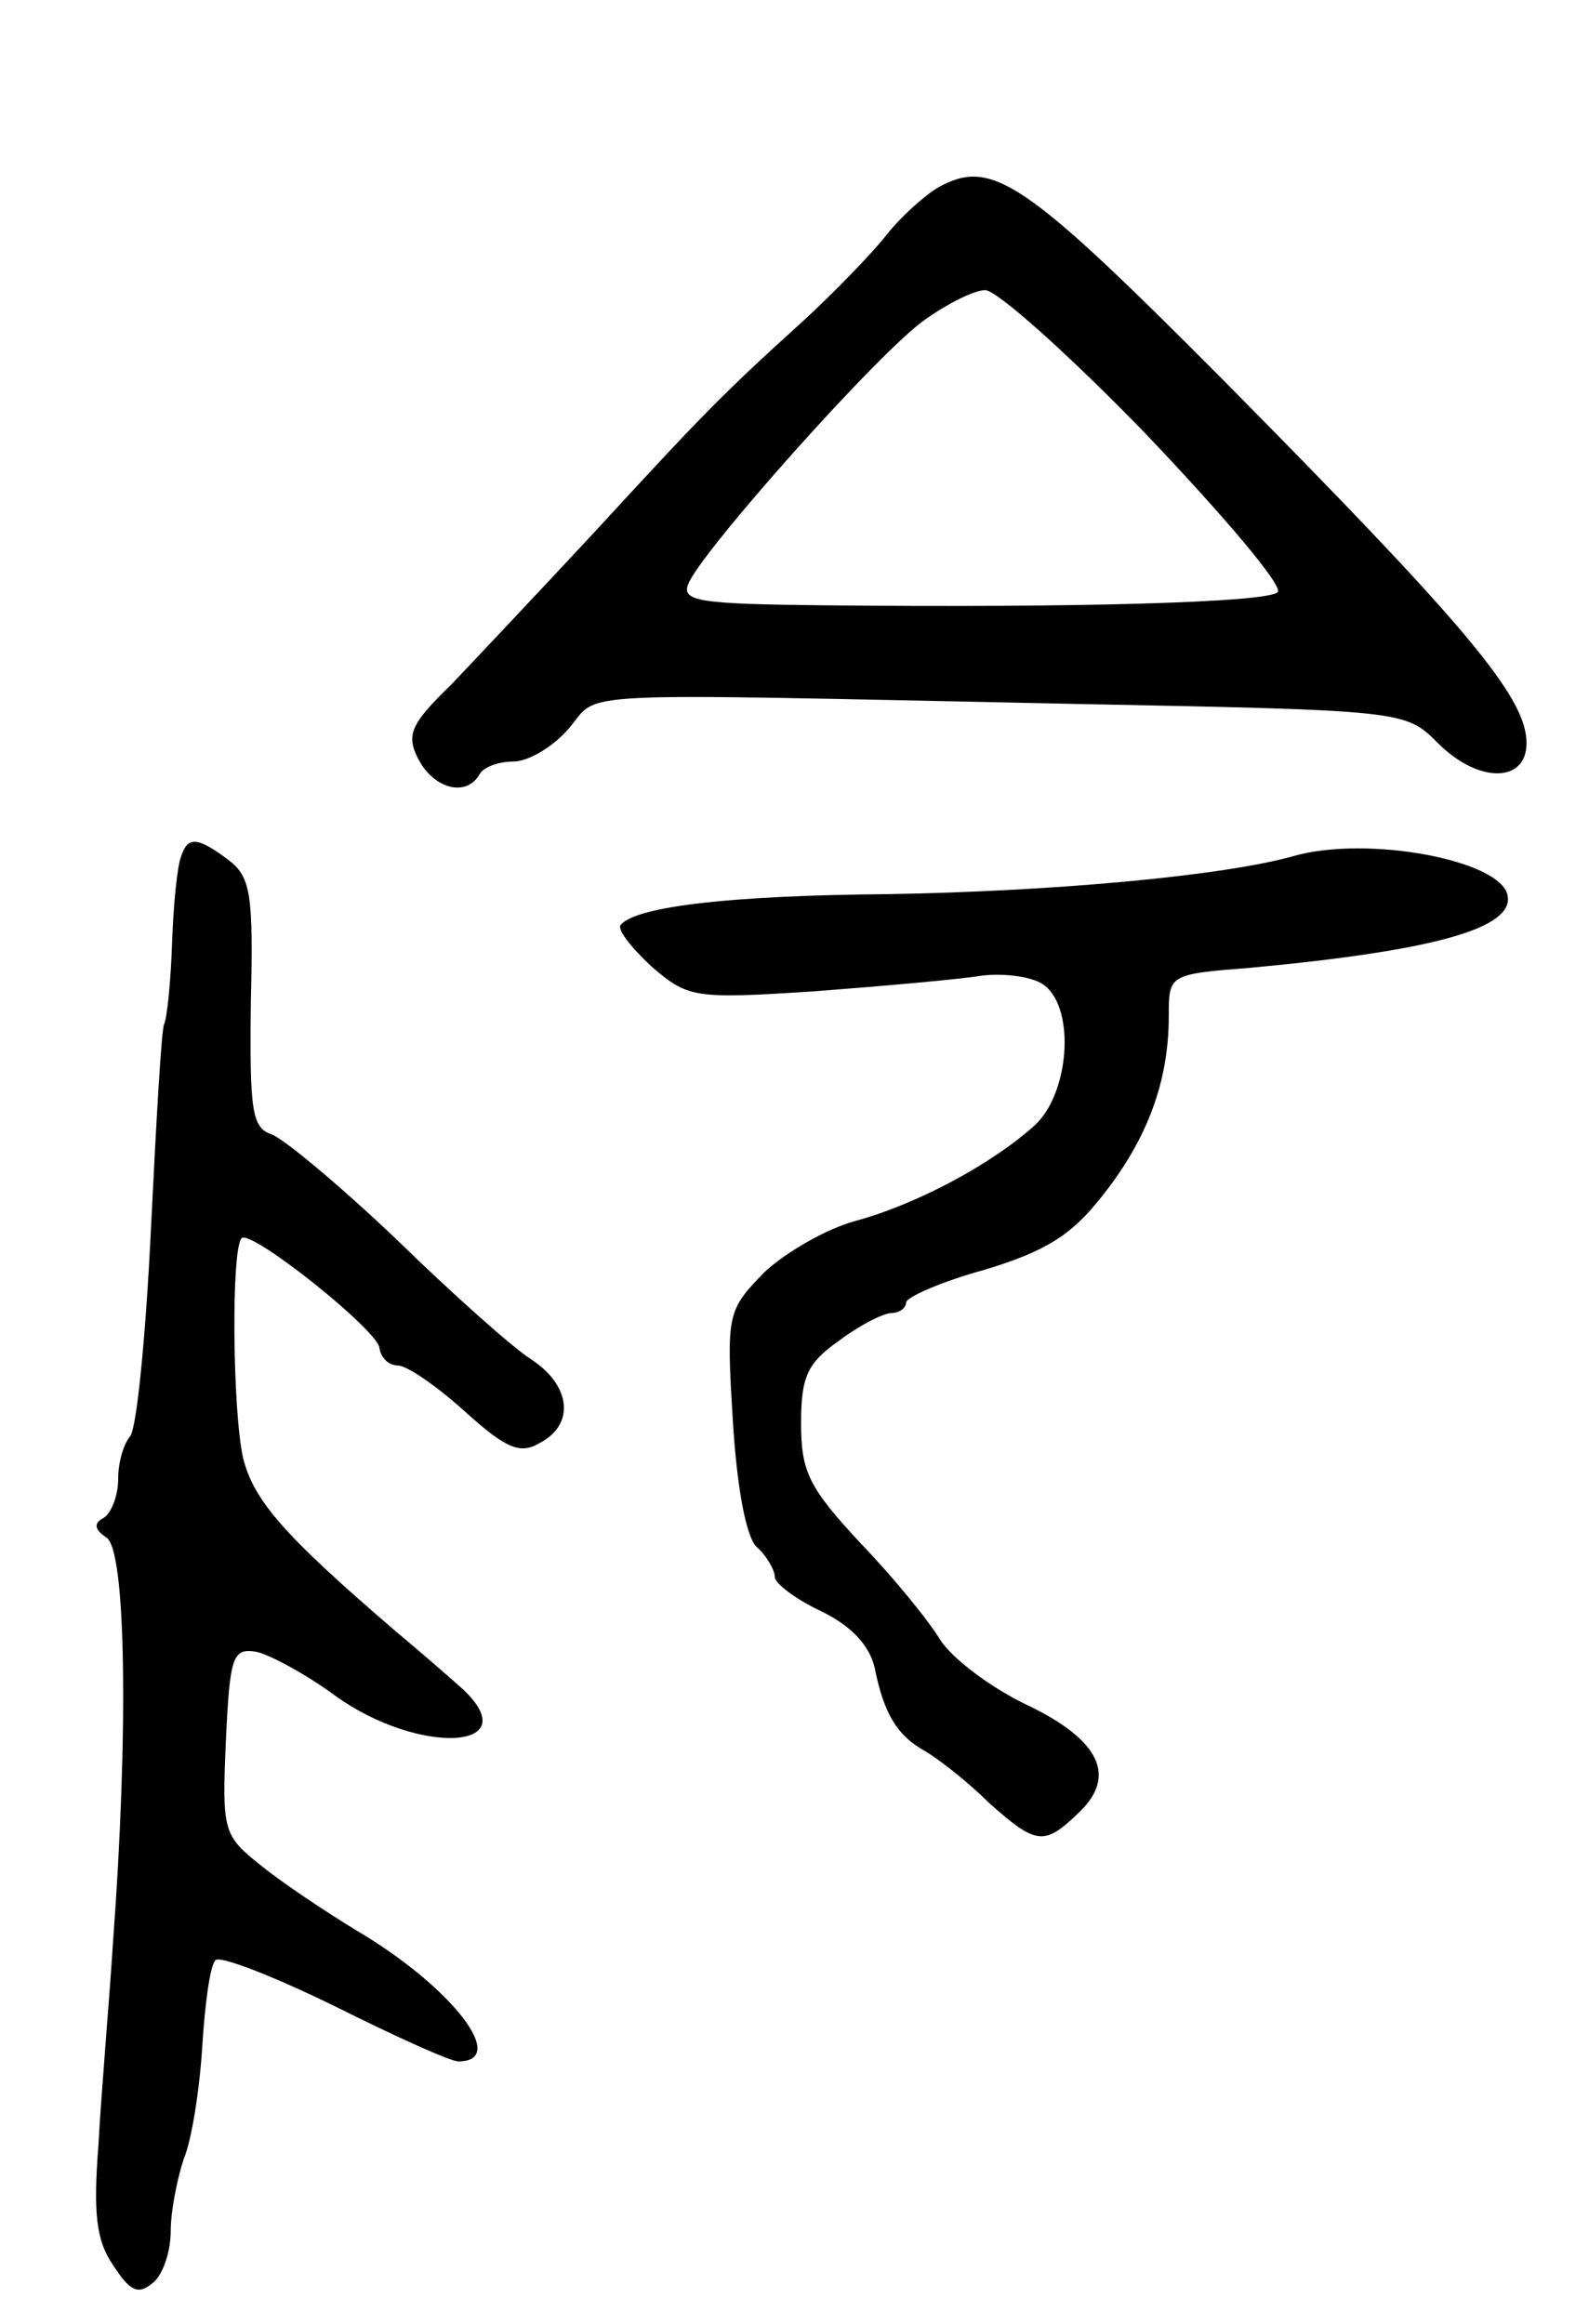 <svg version="1.0" xmlns="http://www.w3.org/2000/svg" width="121" height="177" viewBox="0 0 121 177" ><g transform="translate(0,177) scale(0.1,-0.1)" ><path d="M714 1627 c-10 -6 -28 -22 -39 -36 -11 -14 -40 -44 -64 -66 -63 -57 -78 -73 -159 -161 -40 -43 -89 -95 -108 -115 -32 -31 -35 -39 -25 -58 12 -22 36 -28 46 -11 3 6 15 10 26 10 11 0 30 11 42 25 25 29 -10 27 380 19 257 -5 257 -5 282 -30 33 -33 72 -30 67 6 -5 35 -54 92 -229 269 -154 155 -178 171 -219 148z m159 -188 c59 -62 104 -115 100 -120 -8 -8 -156 -12 -347 -10 -93 1 -107 3 -102 16 9 24 147 179 181 202 17 12 37 22 45 22 8 1 64 -49 123 -110z"/><path d="M138 1118 c-3 -7 -6 -37 -7 -67 -1 -30 -4 -57 -6 -61 -2 -3 -6 -73 -10 -155 -4 -83 -11 -154 -16 -159 -5 -6 -9 -20 -9 -32 0 -13 -5 -26 -11 -30 -8 -4 -7 -9 2 -15 15 -9 17 -148 5 -309 -3 -47 -9 -115 -11 -153 -4 -52 -2 -73 11 -92 13 -20 19 -23 30 -14 8 6 14 24 14 40 0 15 5 40 10 55 6 14 12 53 14 85 2 33 6 62 10 66 3 4 44 -12 91 -35 46 -23 88 -42 94 -42 39 0 -5 57 -78 100 -23 14 -56 36 -72 49 -29 23 -30 26 -27 95 3 64 5 71 23 68 10 -2 38 -17 61 -34 63 -45 145 -41 97 5 -10 9 -33 29 -51 44 -85 73 -109 100 -117 133 -8 37 -9 159 -1 167 7 7 105 -71 105 -84 1 -7 7 -13 14 -13 7 0 30 -16 51 -35 31 -28 42 -33 57 -24 27 14 24 44 -7 64 -14 9 -60 50 -102 91 -42 40 -85 76 -95 80 -15 5 -17 17 -16 100 2 83 0 96 -17 109 -24 18 -31 18 -36 3z"/><path d="M985 1118 c-53 -15 -183 -27 -310 -29 -116 -1 -189 -9 -202 -23 -4 -3 7 -17 23 -32 28 -24 32 -25 124 -19 52 4 110 9 128 12 18 2 40 -1 48 -8 23 -19 18 -82 -8 -106 -32 -29 -89 -60 -137 -73 -22 -6 -53 -24 -69 -39 -28 -29 -29 -31 -24 -112 3 -51 10 -89 18 -97 8 -7 14 -18 14 -23 0 -5 16 -17 35 -26 23 -11 37 -26 41 -43 7 -35 17 -52 39 -64 10 -6 32 -23 48 -39 36 -32 42 -33 68 -8 30 28 17 56 -40 83 -27 13 -56 35 -65 49 -9 15 -36 48 -61 74 -39 42 -45 54 -45 91 0 36 5 46 29 63 16 12 34 21 40 21 6 0 11 4 11 8 0 4 27 16 60 25 46 14 66 26 90 57 34 43 50 87 50 136 0 32 0 32 63 37 139 13 200 30 195 55 -5 27 -107 46 -163 30z"/></g></svg> 
